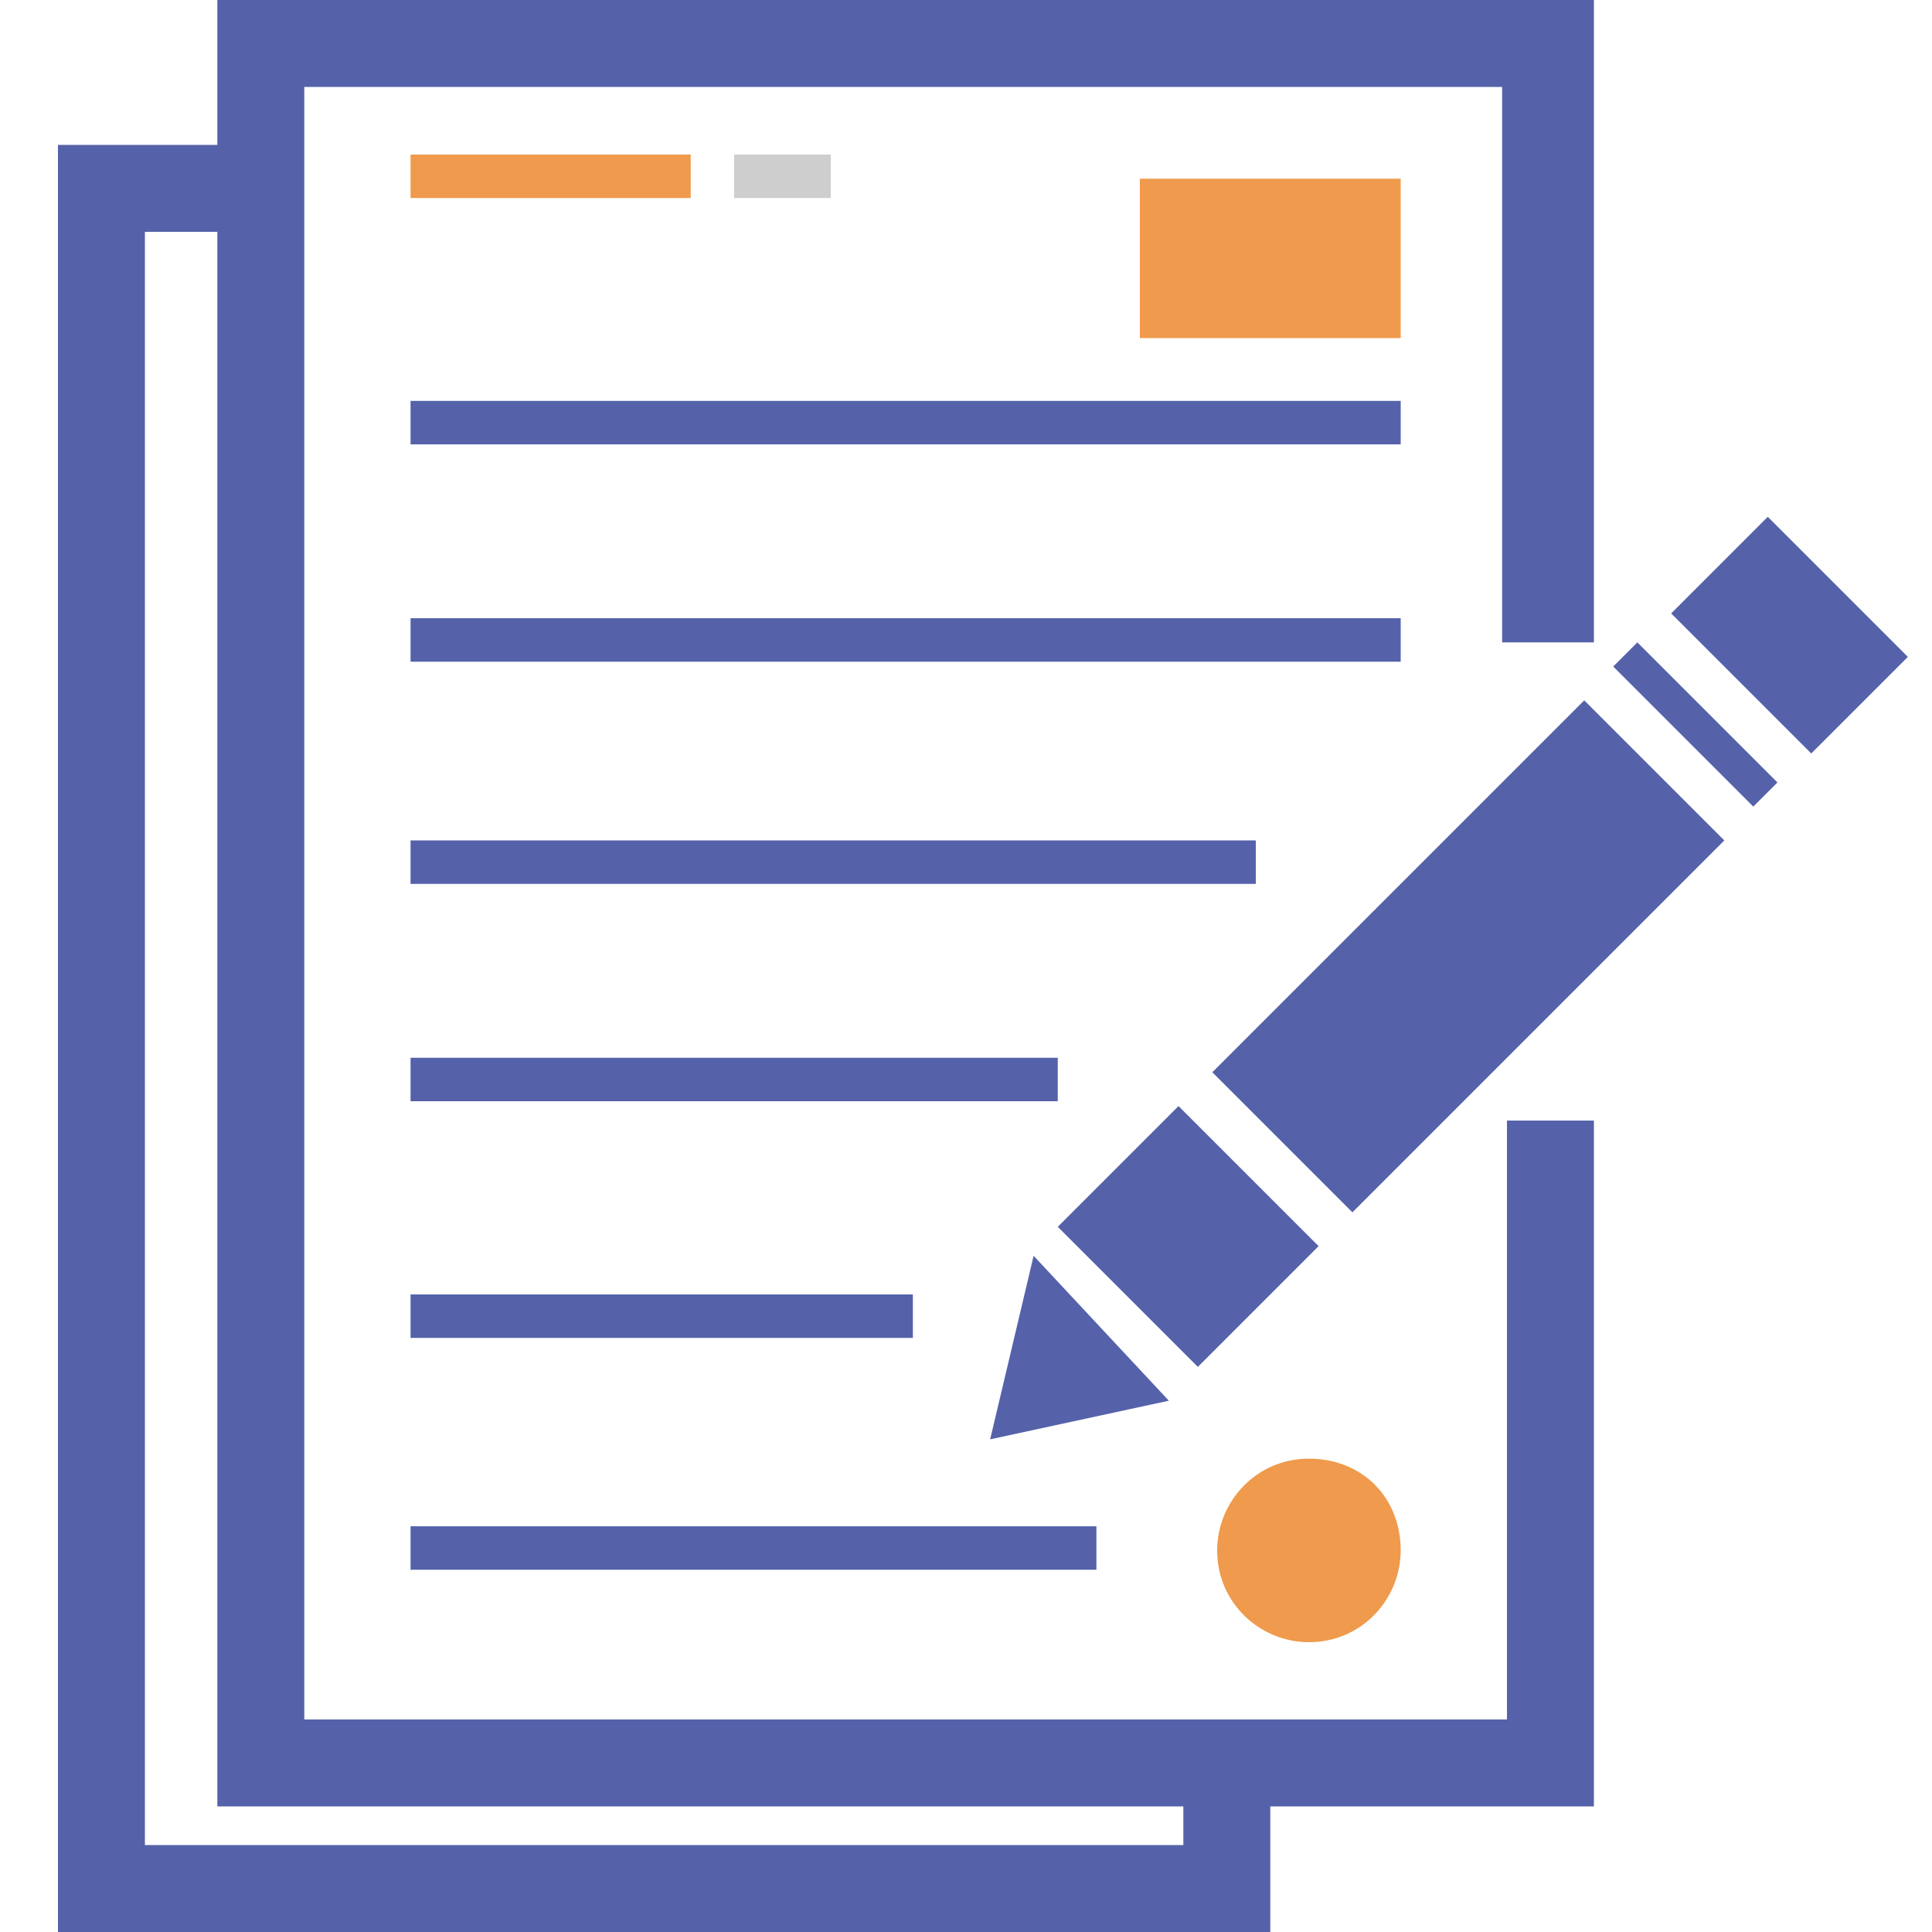 <?xml version="1.0" encoding="utf-8"?>
<!-- Generator: Adobe Illustrator 27.5.0, SVG Export Plug-In . SVG Version: 6.00 Build 0)  -->
<svg version="1.1" id="katman_1" xmlns="http://www.w3.org/2000/svg" xmlns:xlink="http://www.w3.org/1999/xlink" x="0px" y="0px"
	 viewBox="0 0 40 40" style="enable-background:new 0 0 40 40;" xml:space="preserve">
<style type="text/css">
	.st0{fill:#EF9A4C;}
	.st1{fill:#5562AA;}
	.st2{fill:#CFCECE;}
</style>
<g>
	<path class="st0" d="M8.5,3.2h5.8v0.9H8.5L8.5,3.2z"/>
	<path class="st1" d="M8.5,8.3H29v0.9H8.5L8.5,8.3z"/>
	<path class="st1" d="M8.5,12.8H29v0.9H8.5L8.5,12.8z"/>
	<path class="st1" d="M8.5,17.4H26v0.9H8.5V17.4z"/>
	<path class="st1" d="M8.5,21.9h13.4v0.9H8.5V21.9z"/>
	<path class="st1" d="M8.5,26.8h10.4v0.9H8.5V26.8z"/>
	<path class="st1" d="M8.5,31.6h14.2v0.9H8.5V31.6z"/>
	<path class="st1" d="M24.4,22.9l-2.5,2.5l2.9,2.9l2.5-2.5L24.4,22.9z"/>
	<path class="st1" d="M35.7,17.4L28,25.1l-2.9-2.9l7.7-7.7L35.7,17.4z"/>
	<path class="st1" d="M34.6,12.7l2-2l2.9,2.9l-2,2L34.6,12.7z"/>
	<path class="st1" d="M36.8,16.2l-0.5,0.5l-2.9-2.9l0.5-0.5L36.8,16.2z"/>
	<path class="st1" d="M24.2,29l-3.7,0.8l0.9-3.8"/>
	<path class="st0" d="M23.6,3.7H29V7h-5.4L23.6,3.7z"/>
	<path class="st0" d="M29,32.1c0,1-0.8,1.9-1.9,1.9c-1,0-1.9-0.8-1.9-1.9c0-1,0.8-1.9,1.9-1.9C28.2,30.2,29,31,29,32.1"/>
	<path class="st2" d="M15.2,3.2h2v0.9h-2V3.2z"/>
	<path class="st1" d="M33,13.3V0H4.5v3L1.2,3v37h25.1v-2.6H33l0-14.2h-1.8v12.4H6.3V1.8h24.8v11.5L33,13.3z M24.5,37.4v0.8H3V4.8
		h1.5v32.6L24.5,37.4z"/>
</g>
</svg>
